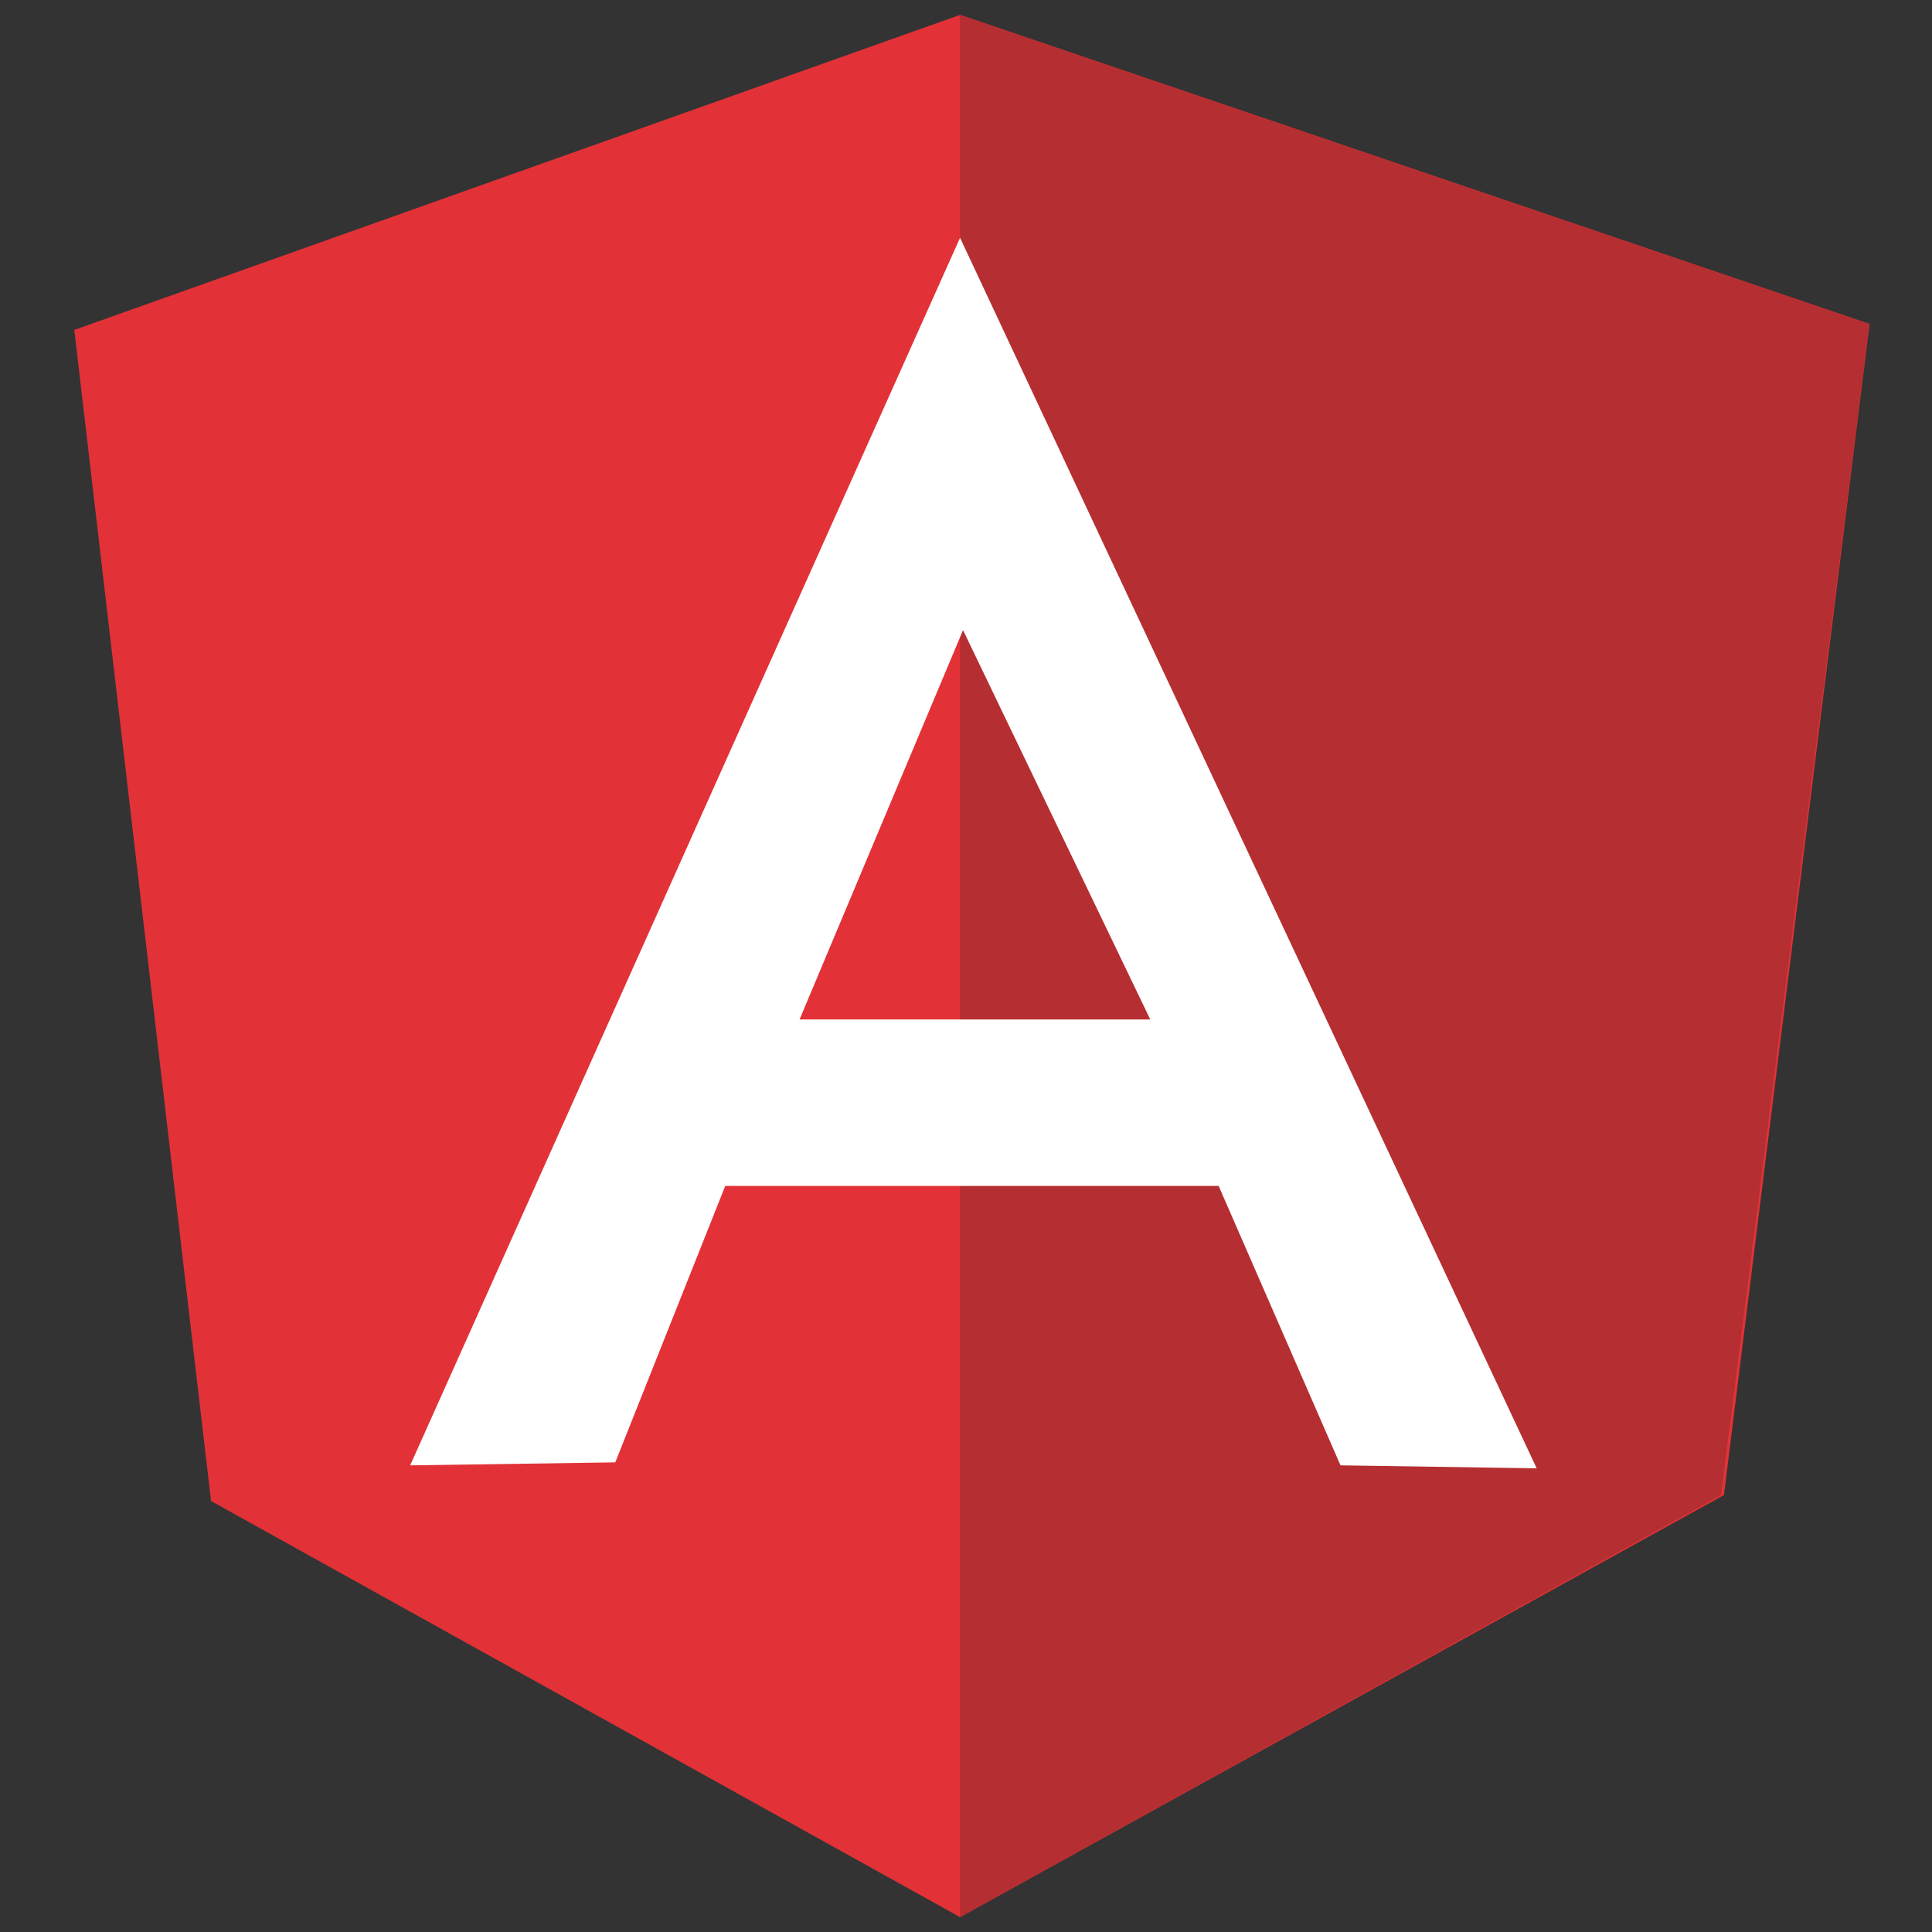 <?xml version="1.0" encoding="utf-8"?>
<!-- Generator: Adobe Illustrator 26.5.0, SVG Export Plug-In . SVG Version: 6.00 Build 0)  -->
<svg version="1.1" id="Layer_1" xmlns="http://www.w3.org/2000/svg" xmlns:xlink="http://www.w3.org/1999/xlink" x="0px" y="0px"
	 width="65px" height="65px" viewBox="0 0 65 65" style="enable-background:new 0 0 65 65;" xml:space="preserve">
<rect x="0" y="0" width="65" height="65" fill="#333333" stroke="none"/>
<style type="text/css">
	.st0{fill:#E23237;}
	.st1{fill:#B52E31;}
	.st2{fill:#FFFFFF;}
</style>
<path class="st0" d="M2.5,11.1L32.3,0.5l30.6,10.4l-4.9,39.4L32.3,64.5l-25.2-14L2.5,11.1z"/>
<path class="st1" d="M62.9,10.9L32.3,0.5v64l25.6-14.2C57.9,50.3,62.9,10.9,62.9,10.9z"/>
<path class="st2" d="M32.3,8L13.8,49.3l6.9-0.1l3.7-9.3H41l4.1,9.4l6.6,0.1L32.3,8z M32.4,21.2l6.3,13.1H26.9L32.4,21.2L32.4,21.2z"
	/>
</svg>
